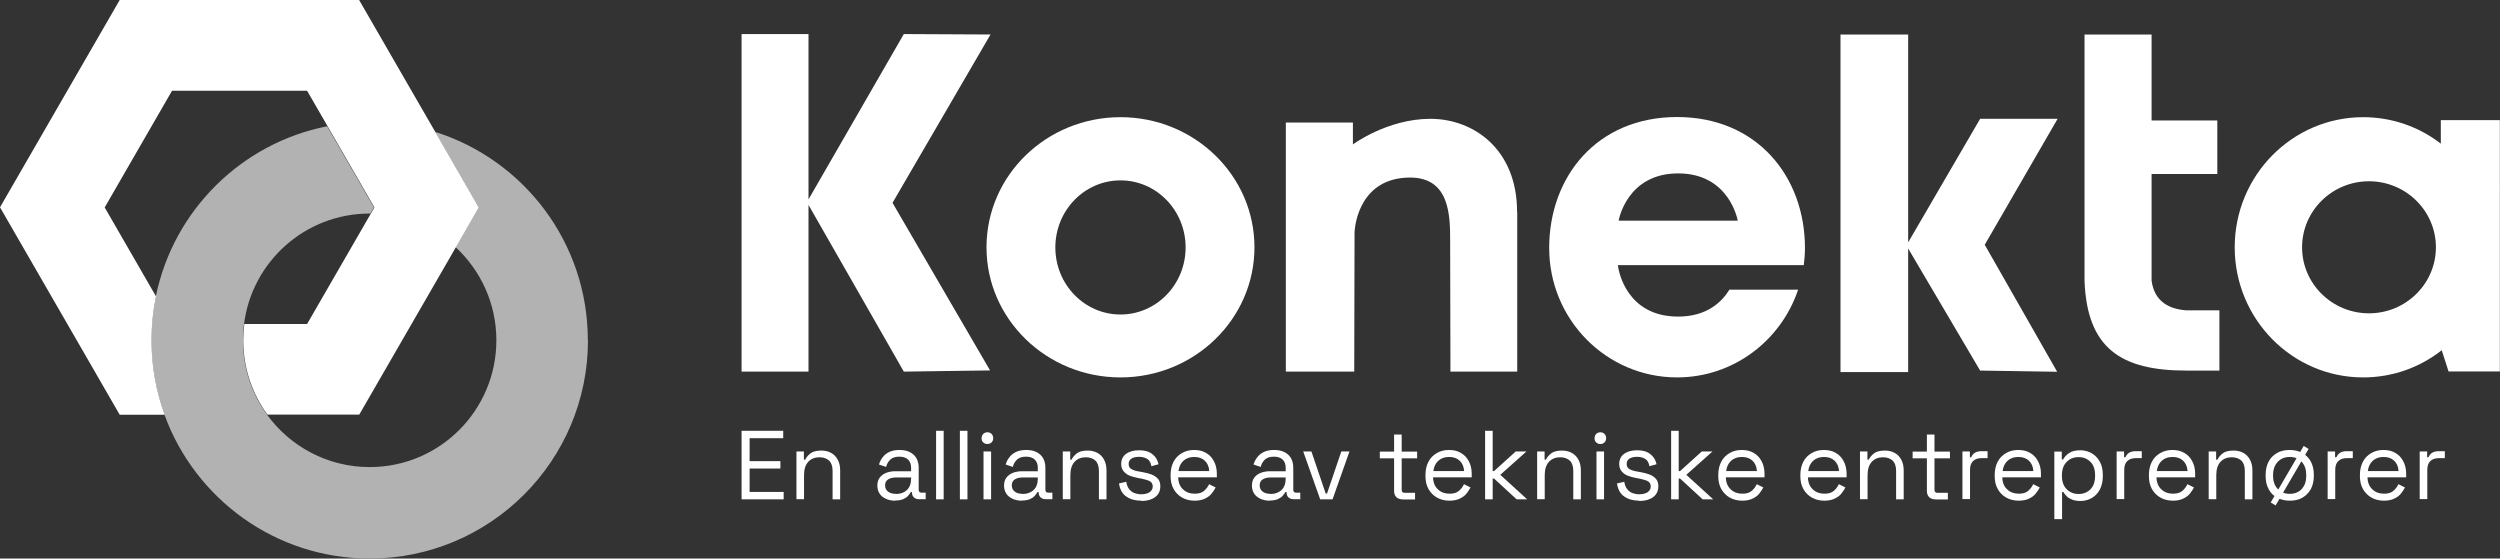 <?xml version="1.0" encoding="UTF-8"?><svg id="Layer_1" xmlns="http://www.w3.org/2000/svg" viewBox="0 0 168.12 37.56"><rect x="0" y="0" width="168.12" height="37.56" fill="#333333" stroke="none"/><defs><style>.cls-1{fill:#fff;}.cls-2{fill:#b2b2b2;}</style></defs><g><path class="cls-2" d="M39.54,22.88c0,8.11-6.57,14.68-14.68,14.68-6.35,0-11.75-4.03-13.8-9.67-.57-1.56-.88-3.25-.88-5,0-1.01,.1-2,.3-2.96,1.18-5.77,5.74-10.3,11.52-11.44l3.15,5.46-.24,.41s-.04,0-.05,0c-4.34,0-7.92,3.24-8.45,7.44-.05,.36-.07,.72-.07,1.09,0,1.87,.6,3.6,1.62,5,1.55,2.13,4.06,3.52,6.9,3.52,4.71,0,8.52-3.82,8.52-8.53,0-2.47-1.06-4.7-2.74-6.26l1.54-2.68-2.92-5.07c5.95,1.87,10.27,7.43,10.27,14Z"/><path class="cls-1" d="M32.2,13.94l-1.54,2.68-6.5,11.26h-6.18c-1.02-1.41-1.62-3.13-1.62-5,0-.37,.03-.73,.07-1.09h4.22l4.29-7.43,.24-.41-3.15-5.46-1.38-2.39H11.57l-4.53,7.85,3.45,5.98c-.2,.95-.3,1.94-.3,2.96,0,1.76,.31,3.44,.88,5h-3.02L0,13.94,8.05,0H24.15l5.12,8.87,2.92,5.07Z"/></g><polygon class="cls-1" points="60.02 13.64 66.58 24.91 60.78 24.99 54.37 13.78 54.37 24.99 49.87 24.99 49.87 2.29 54.37 2.29 54.37 13.41 60.78 2.29 66.61 2.32 60.02 13.64"/><polygon class="cls-1" points="133.47 16.46 138.34 25 133.16 24.92 128.32 16.71 128.32 25.02 123.77 25.02 123.77 2.32 128.32 2.32 128.32 16.3 133.16 7.99 138.37 7.99 133.47 16.46"/><path class="cls-1" d="M102.03,14.24v10.75h-4.49s-.02-6.33-.02-8.74c0-1.7,0-4.31-2.69-4.31-3.31,0-3.74,3.07-3.74,3.78s-.02,9.27-.02,9.27h-4.6s0-16.75,0-16.75h4.51v1.47s2.32-1.72,5.21-1.72,5.83,2.03,5.83,6.26Z"/><path class="cls-1" d="M75.35,7.88c-4.98,0-9.01,3.92-9.01,8.75s4.04,8.75,9.01,8.75,9.01-3.92,9.01-8.75-4.04-8.75-9.01-8.75Zm0,13.27c-2.42,0-4.38-2.02-4.38-4.51s1.96-4.51,4.38-4.51,4.38,2.02,4.38,4.51-1.96,4.51-4.38,4.51Z"/><path class="cls-1" d="M116.3,19.48c-.53,.86-1.55,1.81-3.45,1.81-3.45,0-4.01-3.04-4.05-3.46h12.5c.05-.38,.08-.76,.08-1.15,0-4.8-3.22-8.81-8.6-8.81s-8.6,4-8.6,8.81,3.85,8.7,8.6,8.7c3.78,0,6.99-2.47,8.14-5.9h-4.62Zm-3.45-7.82c3.47,0,4.01,3.18,4.01,3.18h-8.01s.53-3.18,4.01-3.18Z"/><g><path class="cls-1" d="M49.87,33.58v-4.61h2.8v.5h-2.26v1.54h2.07v.5h-2.07v1.57h2.29v.5h-2.84Z"/><path class="cls-1" d="M53.56,33.58v-3.22h.5v.55h.09c.07-.15,.19-.29,.35-.42,.17-.13,.41-.19,.74-.19,.24,0,.45,.05,.64,.15,.19,.1,.34,.25,.45,.45,.11,.2,.17,.44,.17,.73v1.95h-.51v-1.91c0-.32-.08-.55-.24-.7-.16-.14-.37-.22-.64-.22-.31,0-.56,.1-.75,.3-.19,.2-.29,.5-.29,.9v1.62h-.51Z"/><path class="cls-1" d="M60.19,33.67c-.22,0-.42-.04-.6-.12-.18-.08-.33-.19-.43-.34-.1-.15-.16-.33-.16-.55s.05-.4,.16-.54c.1-.14,.25-.25,.43-.32,.18-.07,.39-.11,.61-.11h1.07v-.24c0-.23-.07-.41-.2-.54-.13-.13-.33-.2-.59-.2s-.46,.06-.6,.19c-.14,.13-.24,.29-.29,.5l-.48-.16c.05-.18,.13-.34,.25-.49,.11-.15,.26-.27,.45-.36,.19-.09,.42-.13,.68-.13,.41,0,.72,.11,.95,.32,.23,.21,.34,.51,.34,.9v1.45c0,.13,.06,.2,.18,.2h.29v.44h-.45c-.14,0-.26-.04-.34-.12-.09-.08-.13-.19-.13-.33v-.03h-.08c-.05,.08-.11,.17-.19,.26-.08,.09-.19,.16-.33,.22-.14,.06-.32,.09-.54,.09Zm.06-.45c.3,0,.55-.09,.74-.27,.19-.18,.28-.44,.28-.77v-.07h-1.05c-.2,0-.37,.05-.5,.13-.13,.09-.2,.22-.2,.4s.07,.32,.2,.42,.31,.15,.53,.15Z"/><path class="cls-1" d="M62.95,33.58v-4.61h.51v4.61h-.51Z"/><path class="cls-1" d="M64.55,33.58v-4.61h.51v4.61h-.51Z"/><path class="cls-1" d="M66.4,29.86c-.11,0-.21-.04-.28-.11-.08-.07-.11-.17-.11-.28s.04-.21,.11-.29c.08-.07,.17-.11,.28-.11s.21,.04,.28,.11c.07,.07,.11,.17,.11,.29s-.04,.21-.11,.28c-.07,.07-.17,.11-.28,.11Zm-.26,3.72v-3.22h.51v3.22h-.51Z"/><path class="cls-1" d="M68.71,33.67c-.22,0-.42-.04-.6-.12-.18-.08-.33-.19-.43-.34-.1-.15-.16-.33-.16-.55s.05-.4,.16-.54c.1-.14,.25-.25,.43-.32,.18-.07,.39-.11,.61-.11h1.07v-.24c0-.23-.07-.41-.2-.54-.13-.13-.33-.2-.59-.2s-.46,.06-.6,.19c-.14,.13-.24,.29-.29,.5l-.48-.16c.05-.18,.13-.34,.25-.49,.11-.15,.26-.27,.45-.36,.19-.09,.42-.13,.68-.13,.41,0,.72,.11,.95,.32,.23,.21,.34,.51,.34,.9v1.45c0,.13,.06,.2,.18,.2h.29v.44h-.45c-.14,0-.26-.04-.34-.12-.09-.08-.13-.19-.13-.33v-.03h-.08c-.05,.08-.11,.17-.19,.26-.08,.09-.19,.16-.33,.22-.14,.06-.32,.09-.54,.09Zm.06-.45c.3,0,.55-.09,.74-.27,.19-.18,.28-.44,.28-.77v-.07h-1.05c-.2,0-.37,.05-.5,.13-.13,.09-.2,.22-.2,.4s.07,.32,.2,.42,.31,.15,.53,.15Z"/><path class="cls-1" d="M71.47,33.58v-3.22h.5v.55h.09c.07-.15,.19-.29,.35-.42,.17-.13,.41-.19,.74-.19,.24,0,.45,.05,.64,.15,.19,.1,.34,.25,.45,.45,.11,.2,.17,.44,.17,.73v1.95h-.51v-1.91c0-.32-.08-.55-.24-.7-.16-.14-.37-.22-.64-.22-.31,0-.56,.1-.75,.3-.19,.2-.29,.5-.29,.9v1.62h-.51Z"/><path class="cls-1" d="M76.74,33.67c-.39,0-.73-.09-1-.28-.27-.18-.43-.48-.49-.88l.49-.11c.03,.21,.1,.38,.2,.5,.1,.12,.21,.21,.35,.26,.14,.05,.29,.08,.45,.08,.24,0,.43-.05,.57-.14,.14-.1,.21-.23,.21-.39s-.07-.28-.2-.35c-.13-.07-.31-.12-.54-.17l-.27-.05c-.2-.04-.39-.09-.56-.16-.17-.07-.3-.18-.4-.3-.1-.13-.15-.29-.15-.48,0-.29,.11-.52,.33-.68,.22-.16,.51-.24,.88-.24s.65,.08,.87,.25c.22,.16,.37,.4,.43,.69l-.48,.13c-.04-.23-.13-.4-.28-.49-.15-.09-.33-.14-.55-.14s-.39,.04-.51,.12c-.13,.08-.19,.2-.19,.36s.06,.27,.18,.34c.12,.07,.28,.13,.48,.16l.27,.05c.23,.04,.43,.09,.61,.16,.18,.07,.32,.17,.43,.29,.11,.13,.16,.29,.16,.5,0,.32-.12,.56-.35,.73-.23,.17-.54,.26-.93,.26Z"/><path class="cls-1" d="M80.34,33.67c-.32,0-.6-.07-.85-.21-.24-.14-.43-.33-.57-.58s-.2-.54-.2-.87v-.08c0-.33,.07-.63,.2-.88s.32-.44,.56-.58c.24-.14,.51-.21,.82-.21s.56,.06,.79,.19c.23,.13,.41,.31,.54,.56,.13,.24,.2,.52,.2,.85v.24h-2.6c.01,.35,.12,.62,.33,.81,.21,.2,.47,.29,.78,.29,.27,0,.48-.06,.63-.19,.15-.13,.26-.28,.34-.45l.44,.22c-.07,.14-.16,.27-.27,.41-.11,.14-.26,.25-.45,.34-.18,.09-.42,.14-.71,.14Zm-1.09-1.99h2.07c-.02-.3-.12-.53-.3-.7-.18-.17-.42-.25-.71-.25s-.53,.08-.72,.25c-.19,.17-.3,.4-.34,.7Z"/><path class="cls-1" d="M85.38,33.67c-.22,0-.42-.04-.6-.12-.18-.08-.33-.19-.43-.34-.1-.15-.16-.33-.16-.55s.05-.4,.16-.54c.1-.14,.25-.25,.43-.32,.18-.07,.39-.11,.61-.11h1.07v-.24c0-.23-.07-.41-.2-.54-.13-.13-.33-.2-.59-.2s-.46,.06-.6,.19c-.14,.13-.24,.29-.29,.5l-.48-.16c.05-.18,.13-.34,.25-.49,.11-.15,.26-.27,.45-.36,.19-.09,.42-.13,.68-.13,.41,0,.72,.11,.95,.32,.23,.21,.34,.51,.34,.9v1.45c0,.13,.06,.2,.18,.2h.29v.44h-.45c-.14,0-.26-.04-.34-.12-.09-.08-.13-.19-.13-.33v-.03h-.08c-.05,.08-.11,.17-.19,.26-.08,.09-.19,.16-.33,.22-.14,.06-.32,.09-.54,.09Zm.06-.45c.3,0,.55-.09,.74-.27,.19-.18,.28-.44,.28-.77v-.07h-1.05c-.2,0-.37,.05-.5,.13-.13,.09-.2,.22-.2,.4s.07,.32,.2,.42,.31,.15,.53,.15Z"/><path class="cls-1" d="M88.78,33.58l-1.14-3.22h.55l.96,2.83h.09l.96-2.83h.55l-1.14,3.22h-.82Z"/><path class="cls-1" d="M94.32,33.58c-.18,0-.32-.05-.42-.15-.1-.1-.15-.24-.15-.41v-2.2h-.96v-.45h.96v-1.15h.51v1.15h1.04v.45h-1.04v2.12c0,.13,.06,.2,.19,.2h.71v.45h-.85Z"/><path class="cls-1" d="M97.48,33.67c-.32,0-.6-.07-.85-.21-.24-.14-.43-.33-.57-.58s-.2-.54-.2-.87v-.08c0-.33,.07-.63,.2-.88s.32-.44,.56-.58c.24-.14,.51-.21,.82-.21s.56,.06,.79,.19c.23,.13,.41,.31,.54,.56,.13,.24,.2,.52,.2,.85v.24h-2.6c.01,.35,.12,.62,.33,.81,.21,.2,.47,.29,.78,.29,.27,0,.48-.06,.63-.19,.15-.13,.26-.28,.34-.45l.44,.22c-.07,.14-.16,.27-.27,.41-.11,.14-.26,.25-.45,.34-.18,.09-.42,.14-.71,.14Zm-1.09-1.99h2.07c-.02-.3-.12-.53-.3-.7-.18-.17-.42-.25-.71-.25s-.53,.08-.72,.25c-.19,.17-.3,.4-.34,.7Z"/><path class="cls-1" d="M99.87,33.58v-4.61h.51v2.71h.09l1.46-1.32h.72l-1.76,1.57,1.81,1.65h-.71l-1.52-1.4h-.09v1.4h-.51Z"/><path class="cls-1" d="M103.37,33.58v-3.22h.5v.55h.09c.07-.15,.19-.29,.35-.42,.17-.13,.41-.19,.74-.19,.24,0,.45,.05,.64,.15,.19,.1,.34,.25,.45,.45,.11,.2,.17,.44,.17,.73v1.95h-.51v-1.91c0-.32-.08-.55-.24-.7-.16-.14-.37-.22-.64-.22-.31,0-.56,.1-.75,.3-.19,.2-.29,.5-.29,.9v1.62h-.51Z"/><path class="cls-1" d="M107.62,29.86c-.11,0-.21-.04-.28-.11-.08-.07-.11-.17-.11-.28s.04-.21,.11-.29c.08-.07,.17-.11,.28-.11s.21,.04,.28,.11c.07,.07,.11,.17,.11,.29s-.04,.21-.11,.28c-.07,.07-.17,.11-.28,.11Zm-.26,3.72v-3.22h.51v3.22h-.51Z"/><path class="cls-1" d="M110.23,33.67c-.39,0-.73-.09-1-.28-.27-.18-.43-.48-.49-.88l.49-.11c.03,.21,.1,.38,.2,.5,.1,.12,.21,.21,.35,.26,.14,.05,.29,.08,.45,.08,.24,0,.43-.05,.57-.14,.14-.1,.21-.23,.21-.39s-.07-.28-.2-.35c-.13-.07-.31-.12-.54-.17l-.27-.05c-.2-.04-.39-.09-.56-.16-.17-.07-.3-.18-.4-.3-.1-.13-.15-.29-.15-.48,0-.29,.11-.52,.33-.68,.22-.16,.51-.24,.88-.24s.65,.08,.87,.25c.22,.16,.37,.4,.43,.69l-.48,.13c-.04-.23-.13-.4-.28-.49-.15-.09-.33-.14-.55-.14s-.39,.04-.51,.12c-.13,.08-.19,.2-.19,.36s.06,.27,.18,.34c.12,.07,.28,.13,.48,.16l.27,.05c.23,.04,.43,.09,.61,.16,.18,.07,.32,.17,.43,.29,.11,.13,.16,.29,.16,.5,0,.32-.12,.56-.35,.73-.23,.17-.54,.26-.93,.26Z"/><path class="cls-1" d="M112.38,33.58v-4.61h.51v2.71h.09l1.46-1.32h.72l-1.76,1.57,1.81,1.65h-.71l-1.52-1.4h-.09v1.4h-.51Z"/><path class="cls-1" d="M117.17,33.67c-.32,0-.6-.07-.85-.21-.24-.14-.43-.33-.57-.58s-.2-.54-.2-.87v-.08c0-.33,.07-.63,.2-.88s.32-.44,.56-.58c.24-.14,.51-.21,.82-.21s.56,.06,.79,.19c.23,.13,.41,.31,.54,.56,.13,.24,.2,.52,.2,.85v.24h-2.6c.01,.35,.12,.62,.33,.81,.21,.2,.47,.29,.78,.29,.27,0,.48-.06,.63-.19,.15-.13,.26-.28,.34-.45l.44,.22c-.07,.14-.16,.27-.27,.41-.11,.14-.26,.25-.45,.34-.18,.09-.42,.14-.71,.14Zm-1.09-1.99h2.07c-.02-.3-.12-.53-.3-.7-.18-.17-.42-.25-.71-.25s-.53,.08-.72,.25c-.19,.17-.3,.4-.34,.7Z"/><path class="cls-1" d="M122.69,33.67c-.32,0-.6-.07-.85-.21-.24-.14-.43-.33-.57-.58s-.2-.54-.2-.87v-.08c0-.33,.07-.63,.2-.88s.32-.44,.56-.58c.24-.14,.51-.21,.82-.21s.56,.06,.79,.19c.23,.13,.41,.31,.54,.56,.13,.24,.2,.52,.2,.85v.24h-2.6c.01,.35,.12,.62,.33,.81,.21,.2,.47,.29,.78,.29,.27,0,.48-.06,.63-.19,.15-.13,.26-.28,.34-.45l.44,.22c-.07,.14-.16,.27-.27,.41-.11,.14-.26,.25-.45,.34-.18,.09-.42,.14-.71,.14Zm-1.09-1.99h2.07c-.02-.3-.12-.53-.3-.7-.18-.17-.42-.25-.71-.25s-.53,.08-.72,.25c-.19,.17-.3,.4-.34,.7Z"/><path class="cls-1" d="M125.08,33.58v-3.22h.5v.55h.09c.07-.15,.19-.29,.35-.42,.17-.13,.41-.19,.74-.19,.24,0,.45,.05,.64,.15,.19,.1,.34,.25,.45,.45,.11,.2,.17,.44,.17,.73v1.95h-.51v-1.91c0-.32-.08-.55-.24-.7-.16-.14-.37-.22-.64-.22-.31,0-.56,.1-.75,.3-.19,.2-.29,.5-.29,.9v1.62h-.51Z"/><path class="cls-1" d="M130.15,33.58c-.18,0-.32-.05-.42-.15-.1-.1-.15-.24-.15-.41v-2.2h-.96v-.45h.96v-1.15h.51v1.15h1.04v.45h-1.04v2.12c0,.13,.06,.2,.19,.2h.71v.45h-.85Z"/><path class="cls-1" d="M131.97,33.58v-3.22h.5v.39h.09c.06-.14,.14-.24,.26-.31,.12-.07,.27-.1,.46-.1h.38v.47h-.41c-.23,0-.42,.06-.56,.19-.14,.13-.21,.33-.21,.6v1.96h-.51Z"/><path class="cls-1" d="M135.76,33.67c-.32,0-.6-.07-.85-.21-.24-.14-.43-.33-.57-.58s-.2-.54-.2-.87v-.08c0-.33,.07-.63,.2-.88s.32-.44,.56-.58c.24-.14,.51-.21,.82-.21s.56,.06,.79,.19c.23,.13,.41,.31,.54,.56,.13,.24,.2,.52,.2,.85v.24h-2.6c.01,.35,.12,.62,.33,.81,.21,.2,.47,.29,.78,.29,.27,0,.48-.06,.63-.19,.15-.13,.26-.28,.34-.45l.44,.22c-.07,.14-.16,.27-.27,.41-.11,.14-.26,.25-.45,.34-.18,.09-.42,.14-.71,.14Zm-1.09-1.99h2.07c-.02-.3-.12-.53-.3-.7-.18-.17-.42-.25-.71-.25s-.53,.08-.72,.25c-.19,.17-.3,.4-.34,.7Z"/><path class="cls-1" d="M138.15,34.9v-4.53h.5v.53h.09c.08-.16,.22-.31,.4-.43,.18-.13,.44-.19,.77-.19,.27,0,.52,.07,.75,.2,.23,.13,.41,.32,.55,.57,.14,.25,.2,.54,.2,.89v.09c0,.34-.07,.64-.2,.89s-.32,.44-.54,.57c-.23,.13-.48,.2-.76,.2-.22,0-.41-.03-.56-.09-.15-.06-.28-.13-.37-.23-.1-.09-.17-.19-.22-.28h-.09v1.82h-.51Zm1.63-1.68c.33,0,.6-.11,.8-.32,.21-.21,.31-.51,.31-.89v-.06c0-.38-.1-.68-.31-.89-.21-.21-.47-.32-.8-.32s-.59,.11-.8,.32c-.21,.21-.32,.51-.32,.89v.06c0,.38,.11,.68,.32,.89,.21,.21,.48,.32,.8,.32Z"/><path class="cls-1" d="M142.34,33.58v-3.22h.5v.39h.09c.06-.14,.14-.24,.26-.31,.12-.07,.27-.1,.46-.1h.38v.47h-.41c-.23,0-.42,.06-.56,.19-.14,.13-.21,.33-.21,.6v1.96h-.51Z"/><path class="cls-1" d="M146.13,33.67c-.32,0-.6-.07-.85-.21-.24-.14-.43-.33-.57-.58s-.2-.54-.2-.87v-.08c0-.33,.07-.63,.2-.88s.32-.44,.56-.58c.24-.14,.51-.21,.82-.21s.56,.06,.79,.19c.23,.13,.41,.31,.54,.56,.13,.24,.2,.52,.2,.85v.24h-2.6c.01,.35,.12,.62,.33,.81,.21,.2,.47,.29,.78,.29,.27,0,.48-.06,.63-.19,.15-.13,.26-.28,.34-.45l.44,.22c-.07,.14-.16,.27-.27,.41-.11,.14-.26,.25-.45,.34-.18,.09-.42,.14-.71,.14Zm-1.09-1.99h2.07c-.02-.3-.12-.53-.3-.7-.18-.17-.42-.25-.71-.25s-.53,.08-.72,.25c-.19,.17-.3,.4-.34,.7Z"/><path class="cls-1" d="M148.53,33.58v-3.22h.5v.55h.09c.07-.15,.19-.29,.35-.42,.17-.13,.41-.19,.74-.19,.24,0,.45,.05,.64,.15,.19,.1,.34,.25,.45,.45,.11,.2,.17,.44,.17,.73v1.95h-.51v-1.91c0-.32-.08-.55-.24-.7-.16-.14-.37-.22-.64-.22-.31,0-.56,.1-.75,.3-.19,.2-.29,.5-.29,.9v1.62h-.51Z"/><path class="cls-1" d="M153.98,33.67c-.32,0-.6-.07-.85-.2s-.44-.33-.57-.58c-.14-.25-.2-.54-.2-.88v-.09c0-.33,.07-.63,.2-.88s.33-.44,.57-.58c.24-.14,.53-.2,.85-.2s.6,.07,.85,.2c.24,.14,.44,.33,.57,.58s.2,.54,.2,.88v.09c0,.34-.07,.63-.2,.88-.14,.25-.33,.44-.57,.58s-.53,.2-.85,.2Zm-.95,.32l-.33-.2,2.22-3.8,.33,.2-2.22,3.8Zm.95-.78c.34,0,.61-.11,.81-.33s.3-.51,.3-.88v-.06c0-.37-.1-.66-.3-.88-.2-.22-.47-.33-.81-.33s-.6,.11-.81,.33c-.2,.22-.31,.51-.31,.88v.06c0,.37,.1,.66,.31,.88,.2,.22,.47,.33,.81,.33Z"/><path class="cls-1" d="M156.53,33.58v-3.22h.5v.39h.09c.06-.14,.14-.24,.26-.31,.12-.07,.27-.1,.46-.1h.38v.47h-.41c-.23,0-.42,.06-.56,.19-.14,.13-.21,.33-.21,.6v1.96h-.51Z"/><path class="cls-1" d="M160.32,33.67c-.32,0-.6-.07-.85-.21-.24-.14-.43-.33-.57-.58s-.2-.54-.2-.87v-.08c0-.33,.07-.63,.2-.88s.32-.44,.56-.58c.24-.14,.51-.21,.82-.21s.56,.06,.79,.19c.23,.13,.41,.31,.54,.56,.13,.24,.2,.52,.2,.85v.24h-2.6c.01,.35,.12,.62,.33,.81,.21,.2,.47,.29,.78,.29,.27,0,.48-.06,.63-.19,.15-.13,.26-.28,.34-.45l.44,.22c-.07,.14-.16,.27-.27,.41-.11,.14-.26,.25-.45,.34-.18,.09-.42,.14-.71,.14Zm-1.09-1.99h2.07c-.02-.3-.12-.53-.3-.7-.18-.17-.42-.25-.71-.25s-.53,.08-.72,.25c-.19,.17-.3,.4-.34,.7Z"/><path class="cls-1" d="M162.72,33.58v-3.22h.5v.39h.09c.06-.14,.14-.24,.26-.31,.12-.07,.27-.1,.46-.1h.38v.47h-.41c-.23,0-.42,.06-.56,.19-.14,.13-.21,.33-.21,.6v1.96h-.51Z"/></g><path class="cls-1" d="M149.25,20.87v4.05h-2.22c-4.41,0-6.68-1.5-6.85-6.04V2.32h4.51v5.78h4.42v3.6h-4.42v7.18c.2,1.44,1.22,1.91,2.34,1.99h2.22Z"/><path class="cls-1" d="M164.14,8.08v1.58c-1.45-1.12-3.26-1.78-5.22-1.78-4.77,0-8.64,3.92-8.64,8.75s3.87,8.75,8.64,8.75c1.96,0,3.77-.66,5.22-1.78,.02-.02,.04-.03,.06-.05l.46,1.43h3.45V8.08h-3.98Zm-4.83,12.99c-2.48,0-4.5-1.99-4.5-4.44s2.02-4.44,4.5-4.44,4.5,1.99,4.5,4.44-2.02,4.44-4.5,4.44Z"/></svg>